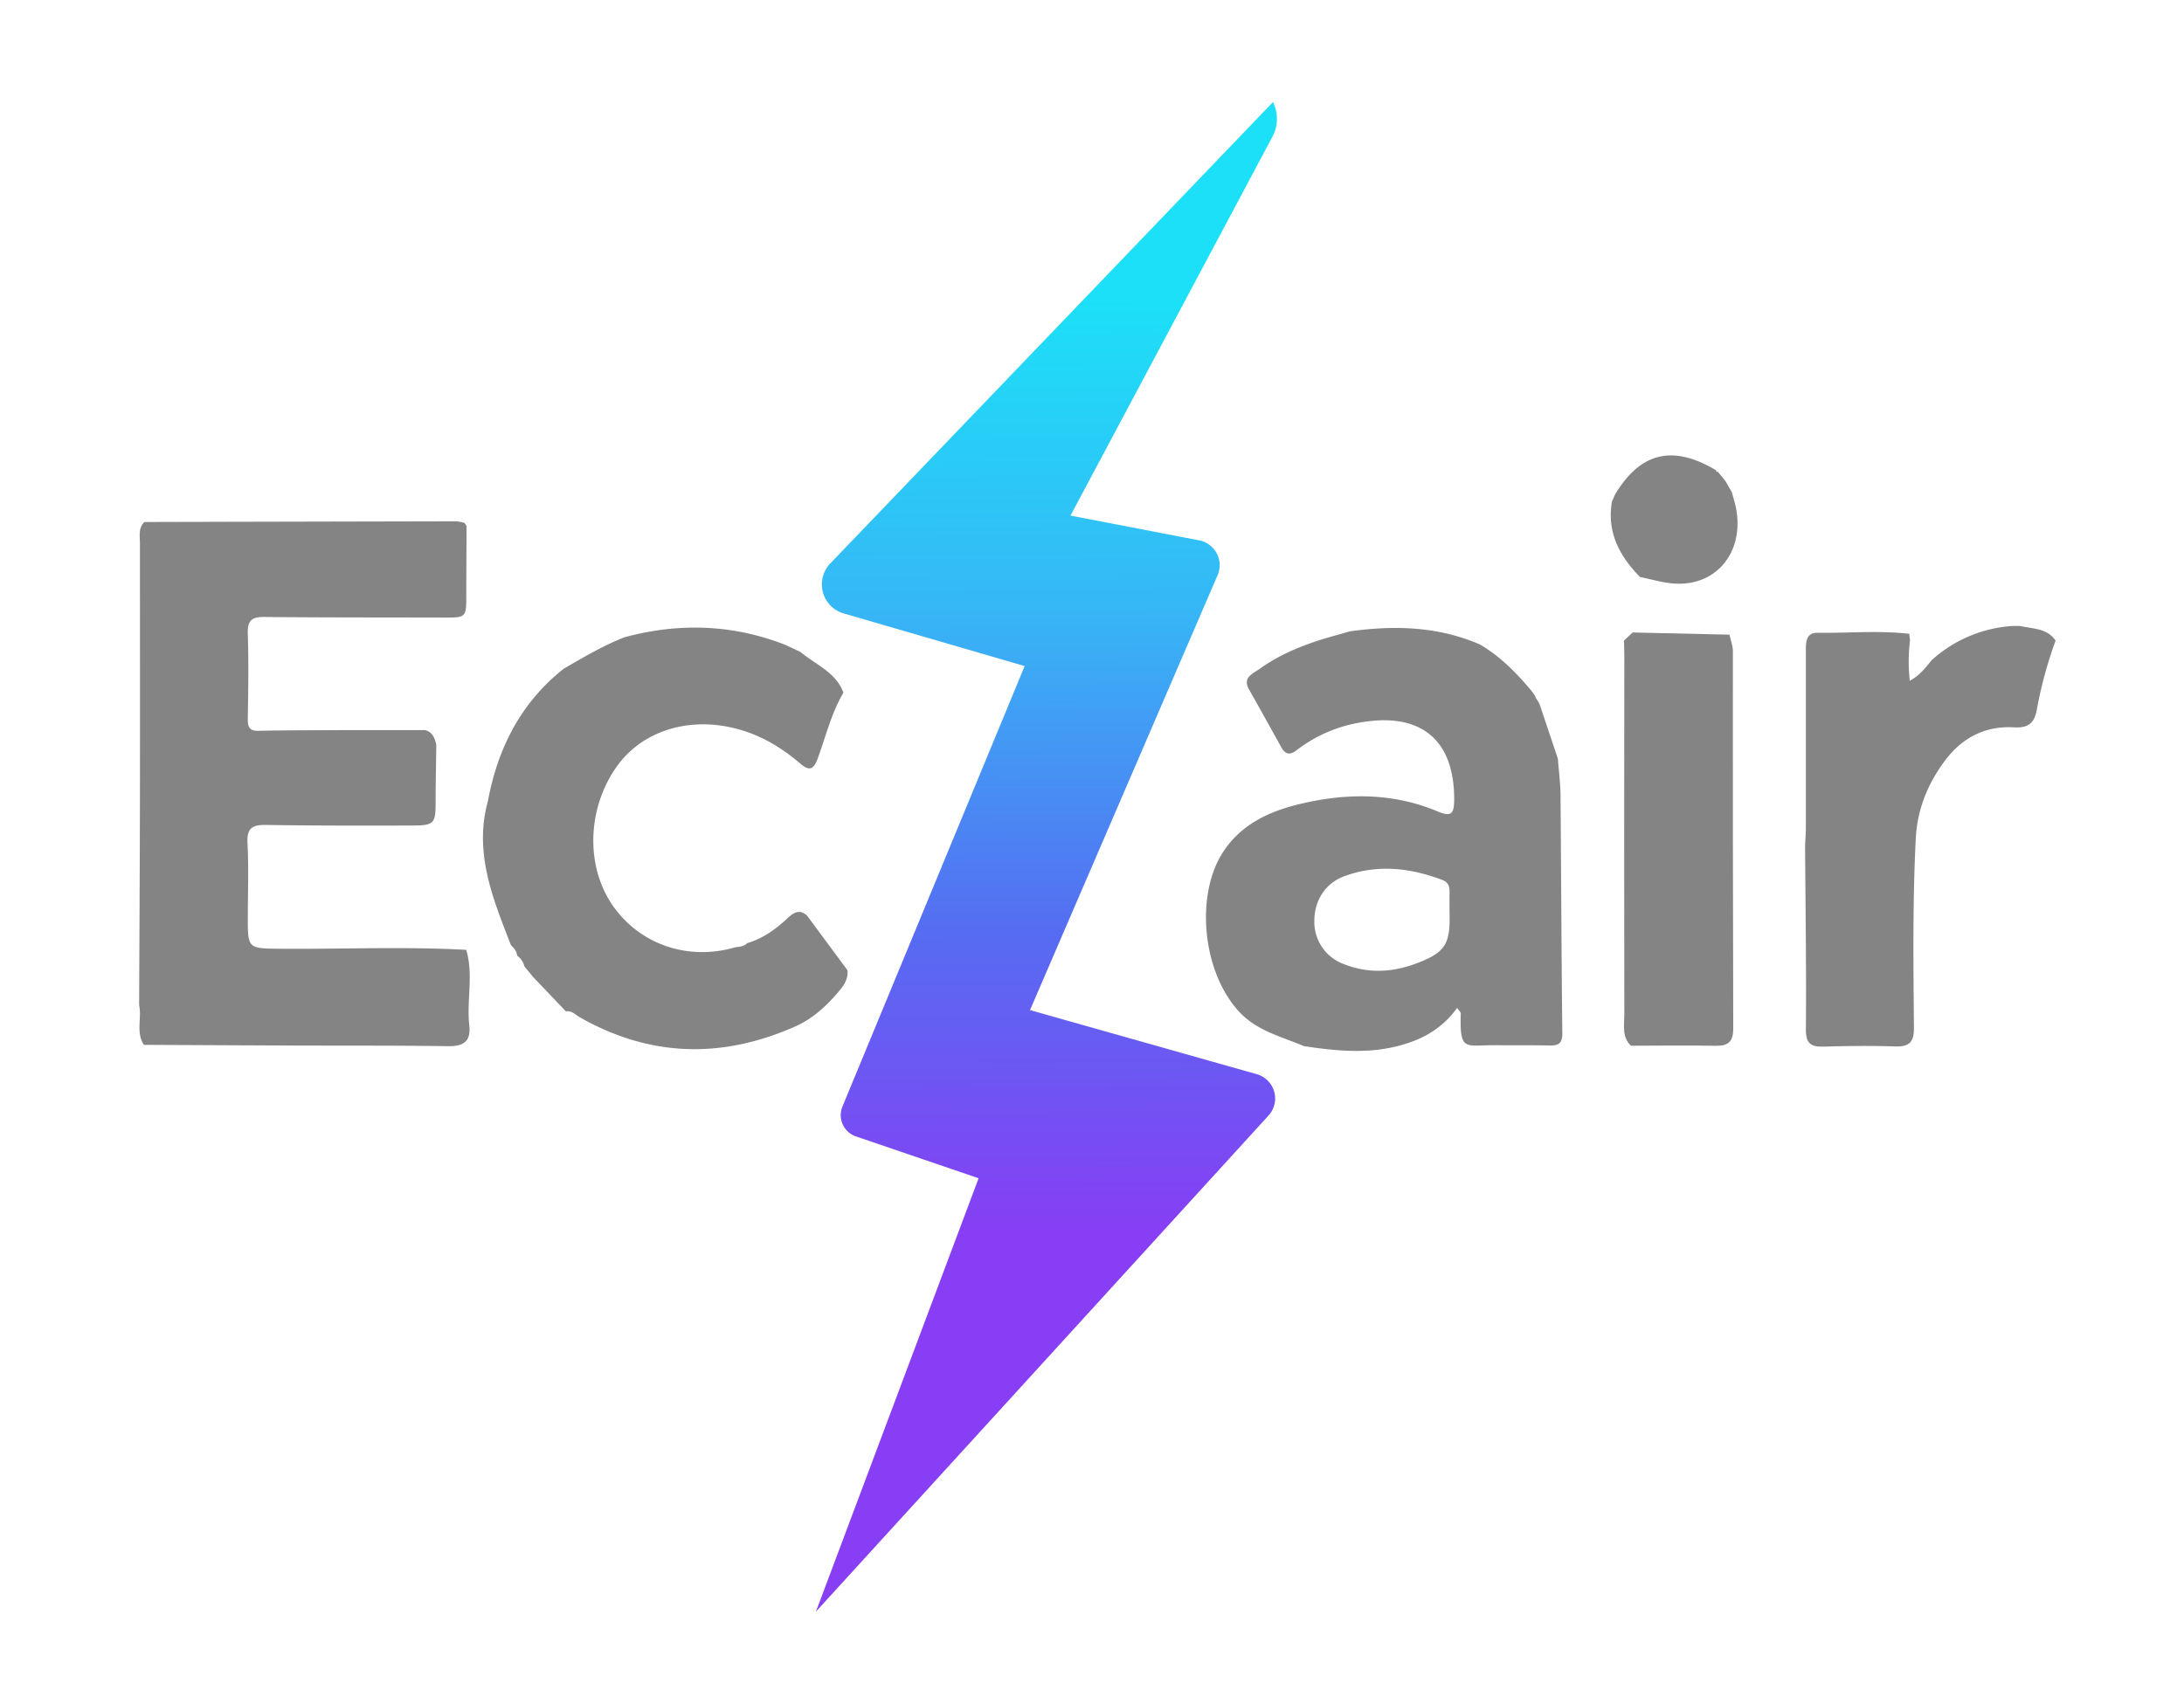 <svg id="Layer_1" data-name="Layer 1" xmlns="http://www.w3.org/2000/svg" xmlns:xlink="http://www.w3.org/1999/xlink" viewBox="0 0 1200 932.49"><defs><style>.cls-1{fill:#848484;}.cls-2{fill:url(#linear-gradient);}</style><linearGradient id="linear-gradient" x1="573.52" y1="164.73" x2="575.9" y2="677.25" gradientUnits="userSpaceOnUse"><stop offset="0" stop-color="#1ce0f7"/><stop offset="0.33" stop-color="#36b7f6"/><stop offset="0.68" stop-color="#566cf2"/><stop offset="1" stop-color="#873ef4"/></linearGradient></defs><title>Eclair</title><path class="cls-1" d="M79.05,574.23c-4.48-6.86-1.06-14.66-2.6-21.87.15-38.47.39-76.93.44-115.39.07-46.11,0-92.22,0-138.32,0-4-1-8.38,2.42-11.77q85.65-.21,171.3-.39a23.89,23.89,0,0,1,4.65.91l1.07,1.65c0,12.68-.12,25.37-.13,38.05,0,12.37,0,12.34-12.82,12.31-32.67-.08-65.34,0-98-.33-6.92-.07-9.47,1.78-9.23,9.1.52,15.52.25,31.08,0,46.62-.08,4.61.72,7,6.09,6.84,16.8-.37,33.6-.3,50.4-.4l6.45,0,34.31,0c4.28,1,5.46,4.39,6.33,8-.13,10.49-.37,21-.38,31.46,0,11.95-.72,12.95-13,13-26.7.05-53.41.11-80.11-.33-7.6-.13-10.69,1.71-10.26,10,.7,13.32.23,26.7.18,40.05-.06,18.05-.09,17.86,18,18,34,.27,68-1.27,102,.59,4.1,13.67.16,27.66,1.68,41.43,1,8.85-3.08,11.64-11.59,11.52-28.19-.4-56.39-.25-84.58-.35Q120.36,574.44,79.05,574.23Z"/><path class="cls-1" d="M716.45,574.94c-12.52-5.38-26-8.32-35.93-19.25-19.9-22-23.5-62.81-9.31-86.13,9.59-15.76,25.08-23.28,42-27.45,25.79-6.35,51.72-6.66,76.73,3.84,7.62,3.21,9,1.1,9.06-6.33.17-32.44-17.67-47.89-49.84-42.83a78.56,78.56,0,0,0-36.48,15.32c-4.18,3.23-6.53,2.48-8.86-1.74q-8.73-15.84-17.62-31.6c-3.65-6.49,2.4-8.68,5.65-11,12.76-9.2,27.37-14.57,42.47-18.69,2.43-.66,4.84-1.39,7.26-2.09,24.47-3.4,48.54-2.83,71.65,7.25,11.47,6.75,20.55,16.13,28.93,26.28.59.93,1.18,1.86,1.76,2.79l-.42-.37,2.44,3.92-.07,0,10.1,30.08c.5,6.63,1.39,13.26,1.45,19.89.38,43.76.51,87.52,1,131.28,0,5.24-2.11,6.55-6.76,6.47-10.14-.2-20.29-.07-30.44-.15-16.2-.14-19.23,3.86-18.61-17.51,0-.68-.88-1.39-2-3-9.29,13-22.19,18.92-36.85,21.93C747.84,579,732.15,577.28,716.45,574.94Zm80-73.2c0-3.81-.05-7.63,0-11.44.06-3.1-.65-5.47-4-6.72-17.79-6.69-35.79-8.74-54-1.95-10.37,3.88-16.27,13.33-16.29,24.55a24.63,24.63,0,0,0,16.09,23.62c13,5.17,26.08,4.76,39.09,0C794,523.65,796.9,519.29,796.47,501.74Z"/><path class="cls-1" d="M1110.18,344.06c6.85,1.61,14.58,1.11,19.27,8a231.68,231.68,0,0,0-10.26,37.63c-1.28,7.36-4.31,10.53-12.6,10.05-16-.93-28.78,5.78-38.4,18.91-9.28,12.67-14.78,26.59-15.57,42.24-1.75,34.62-1.31,69.29-1,103.93.06,8.1-2.69,10.53-10.44,10.28-13-.44-26.07-.28-39.09.1-7,.21-9.9-1.57-9.84-9.52.28-33.68-.23-67.37-.45-101.05.15-3.16.42-6.31.43-9.46q0-48.48,0-97c0-4.85-.24-10.49,6.56-10.4,16.76.2,33.54-1.36,50.27.57l.39,3.68a95.67,95.67,0,0,0-.12,22.11c5.86-3.16,8.79-7.48,12.1-11.38l.35-.32A73.1,73.1,0,0,1,1106.36,344Z"/><path class="cls-1" d="M896.15,574.72c-5.09-4.83-3.66-11.19-3.67-17q-.15-98.57,0-197.11c0-2.85-.12-5.71-.18-8.56l4.74-4.45,53.23,1.2c.56,3,1.87,5.82,1.86,9.11q-.08,103.71.2,207.43c0,7-2.64,9.53-9.53,9.41C927.23,574.45,911.68,574.69,896.15,574.72Z"/><path class="cls-1" d="M885.68,275.69c.55-1.28,1.1-2.57,1.66-3.85,14-23.33,31.71-27.58,55.55-13.4a.81.81,0,0,0,1,.89l.38-.53-.3.58c1.36,1.68,2.72,3.35,4.07,5q1.8,3.15,3.59,6.3l0,.08c.8,3.06,1.82,6.07,2.36,9.16,4.22,24-11.28,42.5-34.42,40.76-6.21-.47-12.32-2.34-18.48-3.57C889.83,305.59,882.8,292.48,885.68,275.69Z"/><path class="cls-1" d="M443.45,503.22l22.18,30c.56,4.9-2.11,8.57-5,11.94-6.62,7.8-14.12,14.71-23.55,18.9-40.29,17.9-79.87,17-118.53-5-2.42-1.38-4.4-3.78-7.64-3.25l.11.11-18.7-19.63.12.07-4.4-5.38.11.16a10.4,10.4,0,0,0-4-5.94c-.23-2.5-1.76-4.22-3.49-5.83l.1.12c-9.93-25.52-20.51-50.94-12.66-79.29,5.41-29.07,18.08-54,41.61-72.67,10.88-6.28,21.68-12.71,33.43-17.31,30-8.09,59.53-7.13,88.58,4.26l8.12,3.84.56-.56-.54.58c8.31,7,19.35,11,23.56,22.32-6.66,11.31-9.67,24.08-14.15,36.24-2.37,6.41-4.76,6.88-9.78,2.56-10-8.54-21.05-15.18-33.85-18.7-26.84-7.39-53.11.81-67.16,21.08-16.24,23.41-16.68,55.43-1.07,76.88,15.14,20.79,41.22,29.34,66.68,21.86l.05,0c2.31-.28,4.66-.44,6.42-2.26,8.75-2.52,15.84-7.82,22.36-13.85C436.35,501.25,439.46,499.61,443.45,503.22Z"/><path class="cls-2" d="M699.43,56.11,456.2,309.65a16.63,16.63,0,0,0,7.36,27.48L563,366.06,462.88,608.16a12.34,12.34,0,0,0,7.42,16.39l67.4,23L448.32,885.71,697,613.07a13.89,13.89,0,0,0-6.48-22.72L565.93,555.14,669,316.13a13.91,13.91,0,0,0-9.6-19.06l-71.22-13.7,111-208.32a20.63,20.63,0,0,0,.25-18.94Z"/></svg>